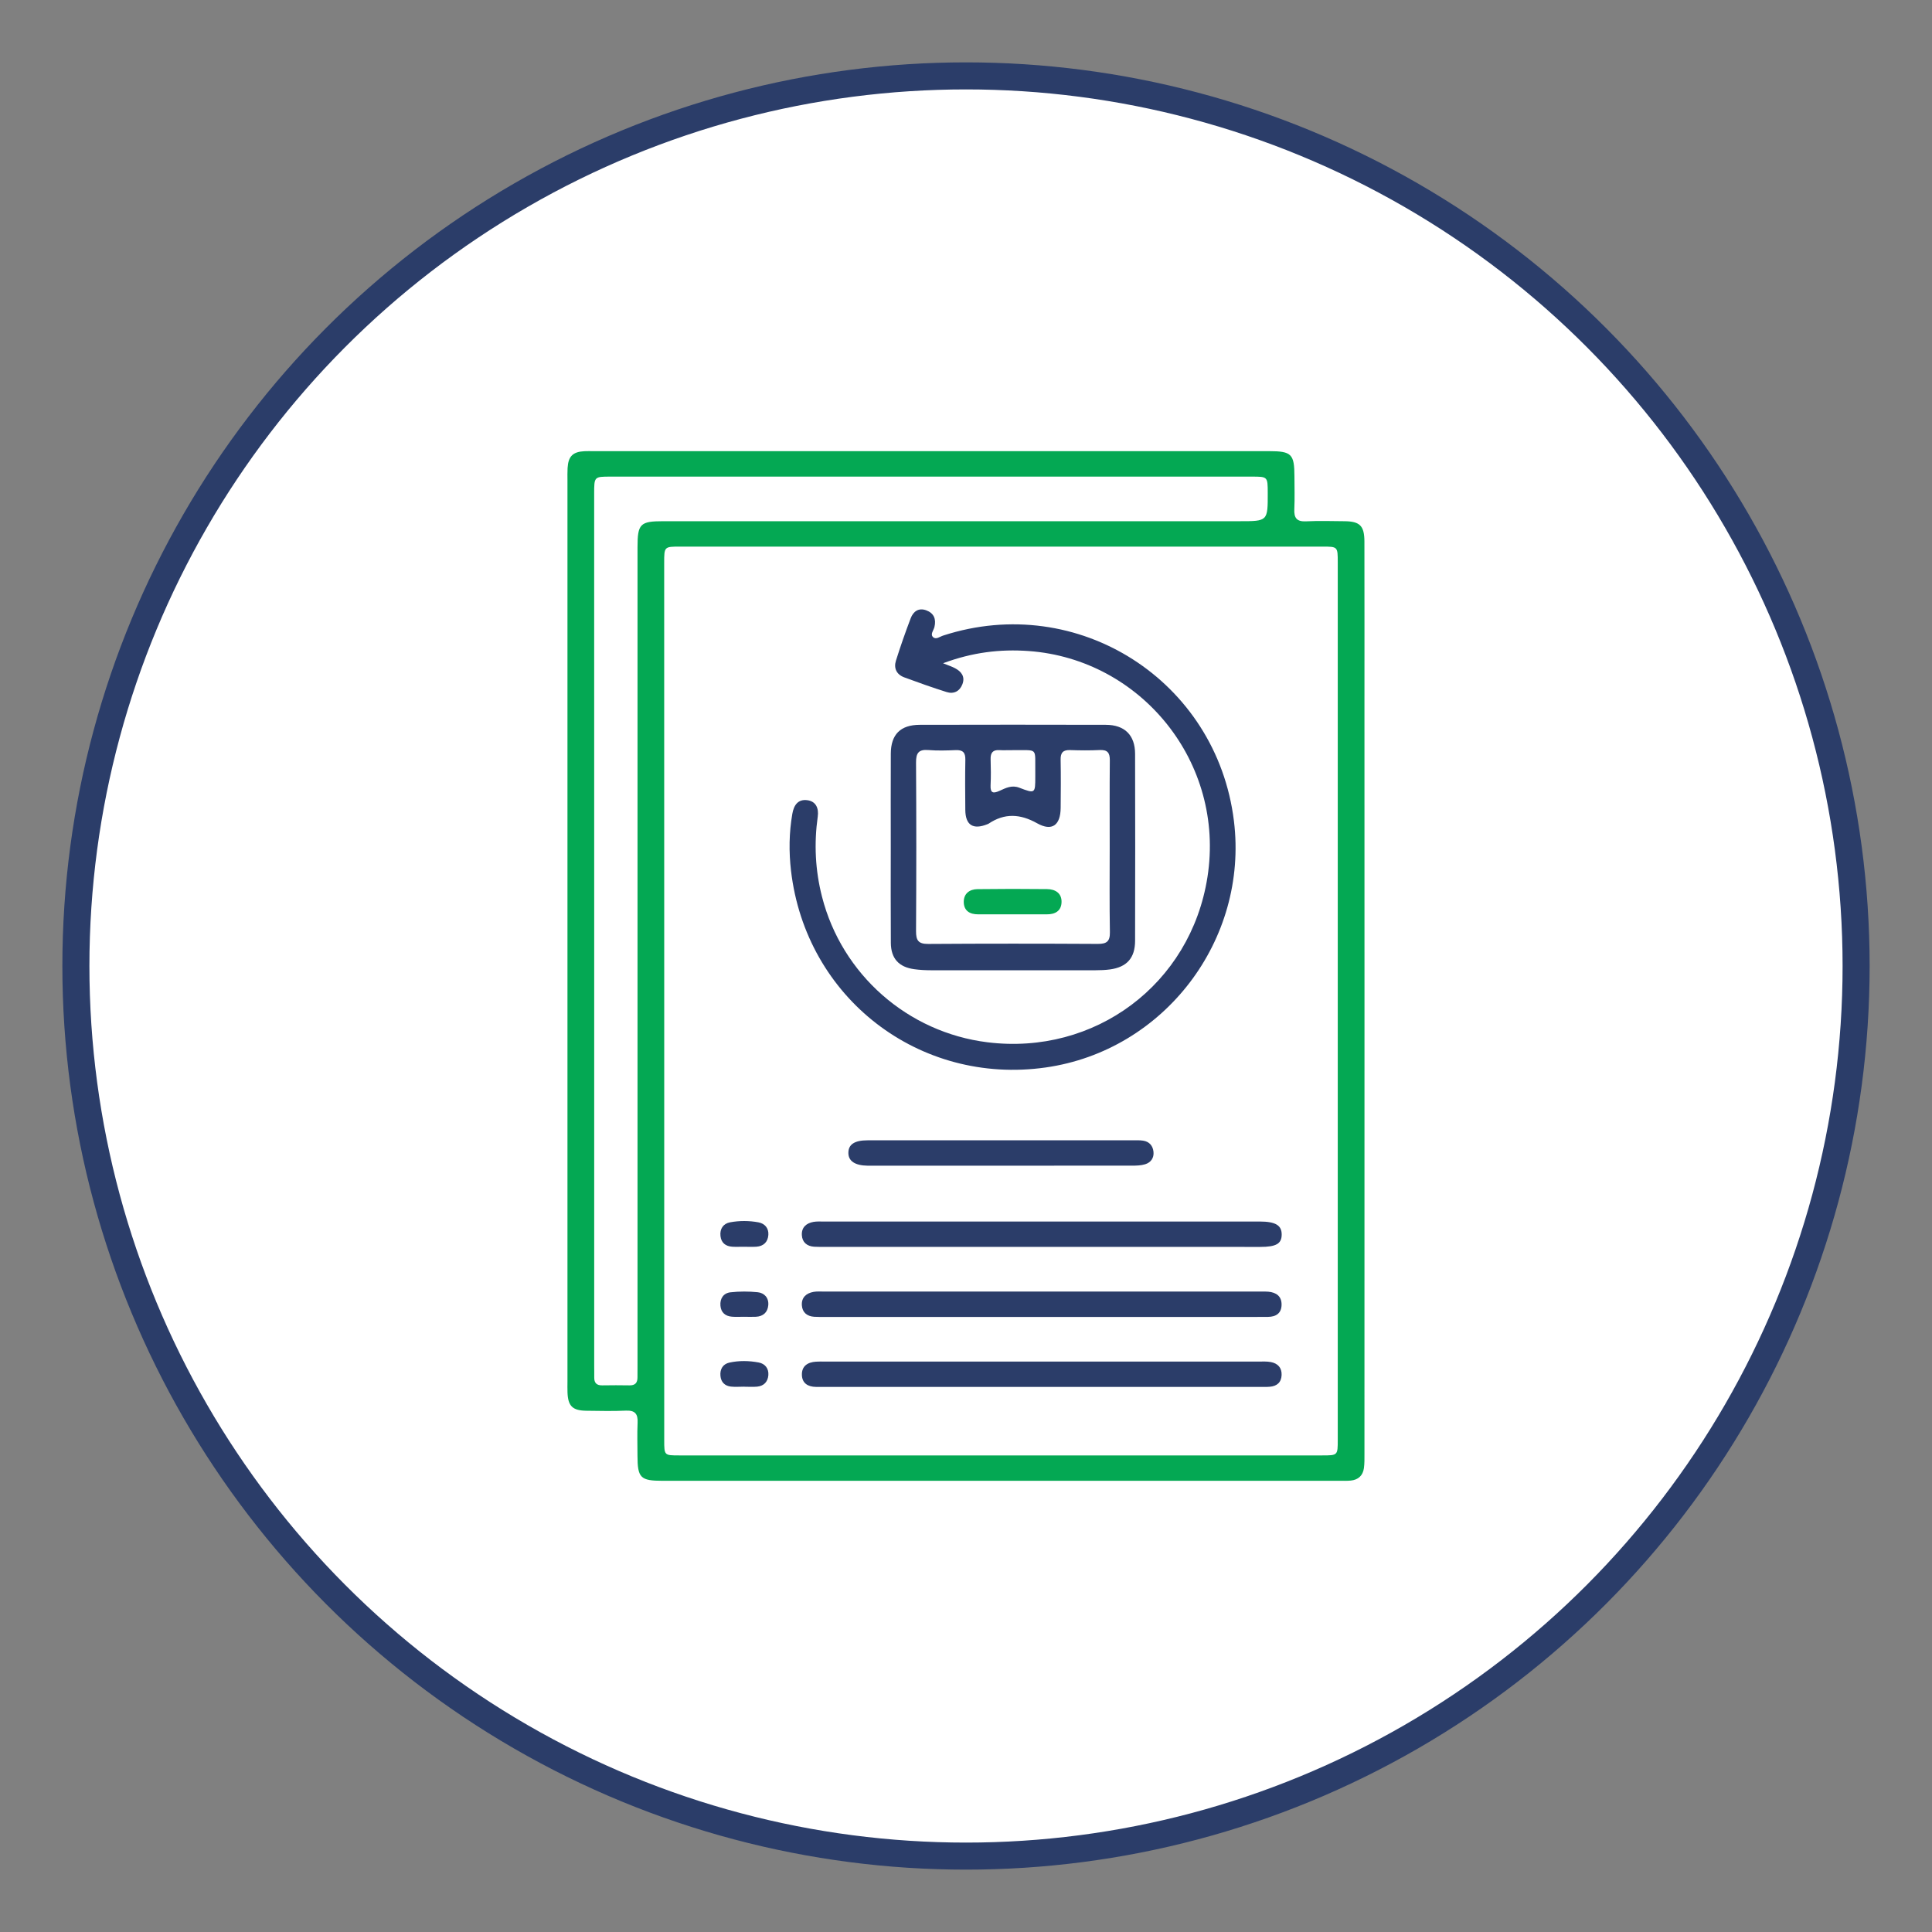<svg xmlns="http://www.w3.org/2000/svg" xmlns:xlink="http://www.w3.org/1999/xlink" id="Layer_1" x="0px" y="0px" viewBox="0 0 500 500" style="enable-background:new 0 0 500 500;" xml:space="preserve"><rect x="0" y="0" width="500" height="500" fill="#808080" stroke="none"/><style type="text/css">	.st0{fill:#FFFFFF;stroke:#2B3D69;stroke-width:7;stroke-miterlimit:10;}	.st1{fill:#04A853;}	.st2{fill:#2B3D69;}</style><circle class="st0" cx="250" cy="250" r="230.36"></circle><g>	<path class="st1" d="M353.13,259.08c0,39.07,0,78.14-0.01,117.21c0,1.22,0.03,2.46-0.14,3.67c-0.27,1.92-1.47,3.02-3.4,3.21  c-0.94,0.09-1.89,0.06-2.83,0.06c-58.42,0-116.83,0-175.25,0c-5.76,0-6.51-0.75-6.52-6.52c0-2.83-0.1-5.67,0.03-8.49  c0.11-2.28-0.64-3.26-3.05-3.15c-3.39,0.16-6.79,0.07-10.19,0.03c-3.59-0.04-4.77-1.2-4.9-4.72c-0.04-0.94-0.01-1.89-0.01-2.83  c0-77.76,0-155.52,0-233.28c0-1.04-0.03-2.08,0.03-3.11c0.17-3.07,1.35-4.24,4.37-4.39c0.75-0.04,1.51-0.01,2.26-0.01  c58.32,0,116.64,0,174.96,0c5.76,0,6.51,0.75,6.52,6.52c0,2.83,0.1,5.67-0.03,8.49c-0.11,2.27,0.63,3.27,3.04,3.15  c3.3-0.16,6.6-0.06,9.91-0.03c4.02,0.03,5.18,1.17,5.19,5.28c0.03,14.34,0.01,28.69,0.01,43.03  C353.13,208.5,353.13,233.79,353.13,259.08z M171.9,258.91c0,37.93,0,75.87,0,113.8c0,3.94,0.01,3.95,3.84,3.95  c55.49,0,110.97,0,166.46,0c4.01,0,4.01-0.01,4.01-4.07c0-75.68,0-151.36,0-227.04c0-4.09-0.01-4.09-3.99-4.09  c-55.39,0-110.78,0-166.17,0c-4.15,0-4.16,0-4.16,4.21C171.9,183.42,171.9,221.16,171.9,258.91z M153.78,240.99  c0,37.56,0,75.12,0,112.68c0,0.94,0.03,1.89,0.01,2.83c-0.02,1.41,0.64,2.06,2.07,2.03c2.36-0.04,4.72-0.04,7.08,0  c1.45,0.02,2.05-0.68,2.04-2.07c-0.01-1.04,0.01-2.08,0.01-3.11c0-70.59,0-141.18,0-211.77c0-6,0.69-6.69,6.63-6.69  c49.73,0,99.47,0,149.2,0c7.29,0,7.29,0,7.27-7.34c-0.01-4.2-0.01-4.2-4.16-4.2c-55.3,0-110.61,0-165.91,0c-4.24,0-4.25,0-4.25,4.4  C153.78,165.49,153.78,203.24,153.78,240.99z"></path>	<path class="st2" d="M244.06,171.65c1.51,0.61,2.32,0.87,3.06,1.26c1.68,0.87,2.69,2.19,1.96,4.14c-0.7,1.85-2.24,2.64-4.1,2.05  c-3.69-1.16-7.33-2.46-10.96-3.8c-1.99-0.74-2.77-2.36-2.15-4.33c1.16-3.69,2.44-7.34,3.81-10.95c0.67-1.78,2.06-2.8,4.03-2.07  c1.97,0.73,2.62,2.24,2.12,4.32c-0.21,0.87-1.15,1.87-0.35,2.62c0.76,0.72,1.76-0.14,2.62-0.41  c34.83-11.31,70.78,11.62,75.24,47.99c3.78,30.83-18.06,59.43-48.71,63.79c-32.73,4.65-62.1-17.98-65.92-50.95  c-0.56-4.85-0.51-9.79,0.34-14.67c0.39-2.26,1.46-3.86,3.87-3.55c2.29,0.29,3.01,2.15,2.71,4.25c-0.98,7-0.65,13.89,1.11,20.75  c5.14,20.09,22.15,35.09,42.8,37.65c27.77,3.45,52.6-14.97,56.95-42.76c4.64-29.64-17.16-56.37-46.23-58.49  C258.82,167.95,251.65,168.82,244.06,171.65z"></path>	<path class="st2" d="M230.53,219.39c0-8.11-0.03-16.23,0.01-24.34c0.02-4.98,2.5-7.46,7.52-7.47c16.04-0.04,32.07-0.04,48.11,0  c4.89,0.01,7.58,2.67,7.59,7.51c0.04,16.13,0.04,32.26,0,48.39c-0.01,4.45-2.14,6.82-6.51,7.41c-1.21,0.16-2.44,0.21-3.67,0.21  c-14.24,0.01-28.49,0.02-42.73,0c-1.41,0-2.83-0.08-4.23-0.27c-4-0.54-6.04-2.77-6.07-6.81  C230.49,235.8,230.53,227.59,230.53,219.39z M287.19,219.41c0-7.55-0.04-15.1,0.03-22.65c0.02-1.94-0.61-2.75-2.61-2.65  c-2.54,0.12-5.1,0.1-7.64,0.01c-1.85-0.07-2.52,0.67-2.48,2.49c0.08,4.15,0.05,8.31,0.01,12.46c-0.04,4.5-2.23,6.15-6.08,4  c-4.41-2.47-8.43-2.69-12.61,0.12c-0.08,0.05-0.17,0.08-0.26,0.11c-3.72,1.5-5.69,0.25-5.73-3.69c-0.04-4.34-0.07-8.68,0.01-13.02  c0.04-1.85-0.67-2.54-2.5-2.46c-2.36,0.1-4.73,0.17-7.07-0.02c-2.55-0.21-3.21,0.81-3.19,3.25c0.09,14.54,0.09,29.07,0,43.61  c-0.01,2.39,0.58,3.34,3.16,3.32c14.63-0.1,29.26-0.09,43.89-0.01c2.29,0.01,3.16-0.64,3.12-3.04  C287.11,233.95,287.19,226.68,287.19,219.41z M267.93,199.91c-0.09-6.68,0.87-5.68-5.88-5.77c-1.13-0.02-2.26,0.06-3.38-0.01  c-1.72-0.11-2.35,0.69-2.3,2.35c0.07,2.25,0.1,4.51-0.01,6.76c-0.1,2.1,0.75,2.14,2.35,1.41c1.59-0.72,3.14-1.54,5.09-0.79  c4.1,1.58,4.13,1.49,4.13-2.82C267.93,200.66,267.93,200.29,267.93,199.91z"></path>	<path class="st2" d="M269.55,322.69c-18.68,0-37.35,0-56.03,0c-0.94,0-1.89,0.02-2.83-0.04c-1.85-0.13-3.06-1.14-3.17-2.98  c-0.12-2,1.13-3.12,3.03-3.45c0.83-0.14,1.69-0.09,2.54-0.09c37.64,0,75.27,0,112.91,0c4.1,0,5.73,0.98,5.7,3.41  c-0.02,2.34-1.46,3.16-5.55,3.16C307.29,322.69,288.42,322.69,269.55,322.69z"></path>	<path class="st2" d="M269.57,340.82c-18.68,0-37.35,0-56.03,0c-0.94,0-1.89,0.02-2.83-0.04c-1.85-0.12-3.07-1.13-3.19-2.97  c-0.13-2,1.11-3.13,3.01-3.47c0.83-0.15,1.69-0.09,2.54-0.09c37.73,0,75.46,0,113.19,0c0.66,0,1.32-0.02,1.98,0.04  c2.04,0.19,3.45,1.16,3.43,3.35c-0.01,2.23-1.44,3.15-3.52,3.17c-3.87,0.03-7.73,0.02-11.6,0.02  C300.89,340.82,285.23,340.82,269.57,340.82z"></path>	<path class="st2" d="M269.76,358.94c-18.68,0-37.35,0-56.03,0c-0.85,0-1.7-0.01-2.55-0.01c-2.08-0.02-3.59-0.94-3.65-3.09  c-0.07-2.3,1.49-3.31,3.66-3.44c0.75-0.05,1.51-0.03,2.26-0.03c37.45,0,74.9,0,112.34,0c1.04,0,2.09-0.06,3.1,0.13  c1.79,0.34,2.86,1.46,2.79,3.35c-0.07,1.91-1.21,2.89-3.06,3.04c-0.94,0.08-1.89,0.04-2.83,0.04  C307.11,358.94,288.44,358.94,269.76,358.94z"></path>	<path class="st2" d="M259.06,295.11c11.32,0,22.63,0,33.95,0c0.94,0,1.9-0.05,2.82,0.09c1.6,0.24,2.52,1.3,2.69,2.86  c0.17,1.6-0.66,2.79-2.16,3.25c-1.05,0.32-2.22,0.36-3.34,0.36c-22.63,0.02-45.27,0.01-67.9,0.01c-0.19,0-0.38,0-0.57,0  c-3.28-0.05-5-1.19-4.99-3.33c0-2.18,1.6-3.24,4.99-3.24C236.05,295.11,247.55,295.11,259.06,295.11z"></path>	<path class="st2" d="M192.34,322.66c-0.94,0-1.89,0.05-2.83-0.01c-1.72-0.11-2.86-1.01-3.05-2.76c-0.21-1.86,0.71-3.23,2.5-3.56  c2.41-0.44,4.9-0.44,7.32,0.01c1.65,0.31,2.69,1.51,2.57,3.25c-0.12,1.82-1.23,2.93-3.11,3.06  C194.61,322.72,193.47,322.66,192.34,322.66z"></path>	<path class="st2" d="M192.53,340.78c-1.04,0-2.08,0.07-3.11-0.02c-1.72-0.14-2.82-1.08-2.97-2.84c-0.16-1.88,0.8-3.27,2.59-3.47  c2.32-0.26,4.72-0.26,7.05-0.02c1.76,0.18,2.91,1.48,2.74,3.37c-0.16,1.83-1.32,2.88-3.19,2.98  C194.61,340.83,193.57,340.79,192.53,340.78C192.53,340.78,192.53,340.78,192.53,340.78z"></path>	<path class="st2" d="M192.55,358.87c-1.13,0-2.28,0.1-3.39-0.02c-1.59-0.18-2.57-1.16-2.71-2.78c-0.16-1.73,0.64-3.06,2.31-3.43  c2.5-0.55,5.08-0.5,7.59-0.03c1.64,0.31,2.64,1.55,2.5,3.29c-0.14,1.69-1.15,2.79-2.89,2.96c-1.12,0.11-2.26,0.02-3.39,0.02  C192.55,358.88,192.55,358.87,192.55,358.87z"></path>	<path class="st1" d="M262.18,236.63c-3.01,0-6.01-0.01-9.02,0c-2.22,0.01-3.74-0.95-3.74-3.25c0.01-2.13,1.51-3.24,3.52-3.27  c6.01-0.08,12.03-0.08,18.04-0.01c2.11,0.02,3.79,1.03,3.75,3.33c-0.04,2.28-1.61,3.22-3.82,3.2  C268.01,236.61,265.09,236.63,262.18,236.63z"></path></g></svg>